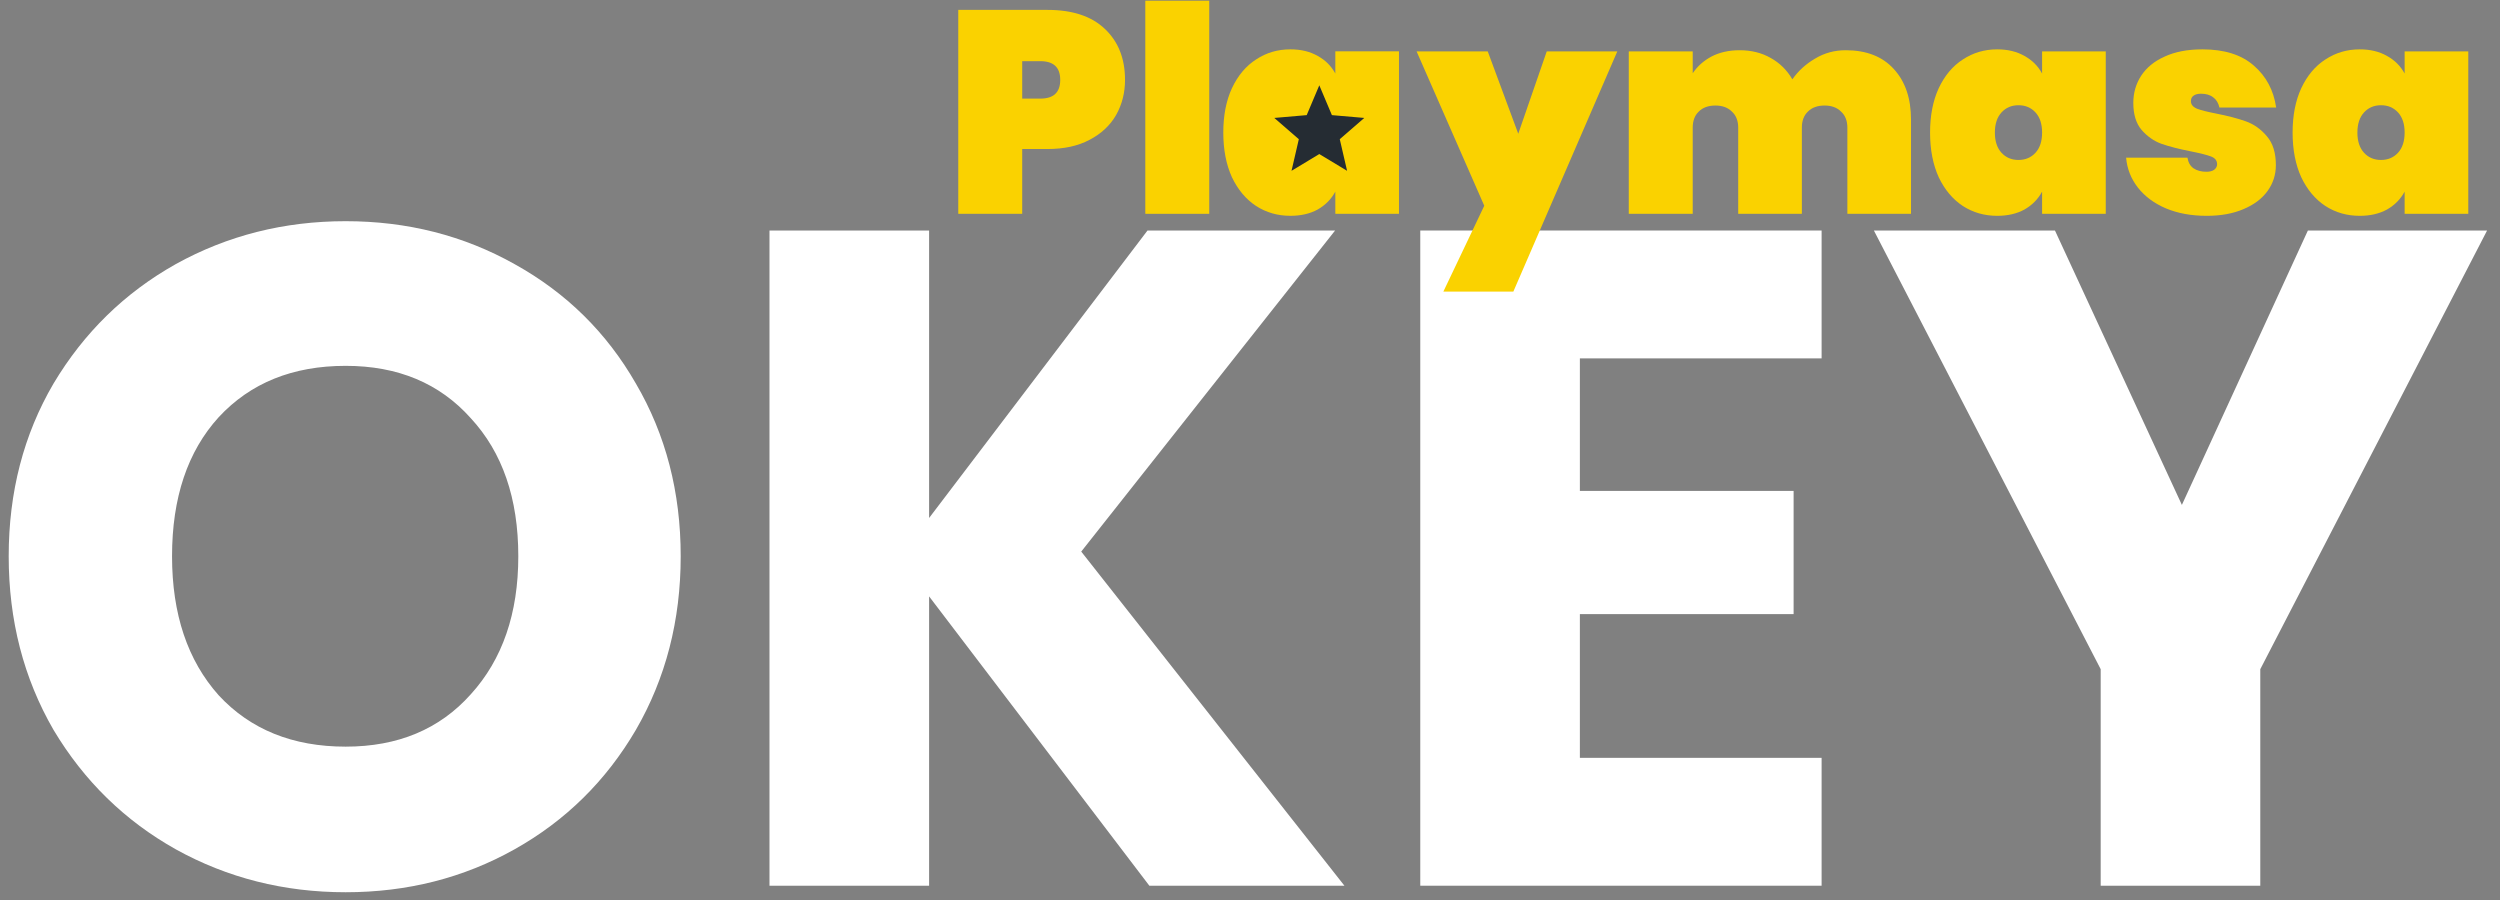 <svg width="175" height="63" viewBox="0 0 175 63" fill="none" xmlns="http://www.w3.org/2000/svg">
<rect x="0" y="0" width="175" height="63" fill="#808080" stroke="none"/>
<path d="M24.195 62.457C19.883 62.457 15.919 61.456 12.304 59.452C8.732 57.449 5.879 54.661 3.745 51.089C1.654 47.474 0.609 43.424 0.609 38.937C0.609 34.451 1.654 30.422 3.745 26.851C5.879 23.279 8.732 20.492 12.304 18.488C15.919 16.485 19.883 15.483 24.195 15.483C28.506 15.483 32.448 16.485 36.02 18.488C39.635 20.492 42.466 23.279 44.513 26.851C46.604 30.422 47.649 34.451 47.649 38.937C47.649 43.424 46.604 47.474 44.513 51.089C42.422 54.661 39.591 57.449 36.02 59.452C32.448 61.456 28.506 62.457 24.195 62.457ZM24.195 52.265C27.853 52.265 30.771 51.046 32.949 48.607C35.17 46.168 36.281 42.944 36.281 38.937C36.281 34.887 35.17 31.664 32.949 29.268C30.771 26.829 27.853 25.609 24.195 25.609C20.492 25.609 17.53 26.807 15.309 29.203C13.131 31.598 12.043 34.843 12.043 38.937C12.043 42.988 13.131 46.233 15.309 48.672C17.53 51.068 20.492 52.265 24.195 52.265Z" fill="white"/>
<path d="M80.455 62L65.037 41.747V62H53.864V16.136H65.037V36.259L80.325 16.136H93.457L75.686 38.611L94.11 62H80.455Z" fill="white"/>
<path d="M110.591 25.087V34.364H125.552V42.988H110.591V53.049H127.512V62H99.419V16.136H127.512V25.087H110.591Z" fill="white"/>
<path d="M174.096 16.136L158.22 46.843V62H147.048V46.843L131.172 16.136H143.847L152.732 35.344L161.552 16.136H174.096Z" fill="white"/>
<path d="M78.752 5.592C78.752 6.493 78.543 7.313 78.127 8.052C77.71 8.778 77.092 9.356 76.272 9.786C75.466 10.216 74.485 10.431 73.329 10.431H71.555V14.967H67.079V0.693H73.329C75.076 0.693 76.413 1.137 77.341 2.024C78.281 2.911 78.752 4.101 78.752 5.592ZM72.825 6.903C73.752 6.903 74.216 6.466 74.216 5.592C74.216 4.719 73.752 4.282 72.825 4.282H71.555V6.903H72.825Z" fill="#FAD200"/>
<path d="M84.647 0.048V14.967H80.171V0.048H84.647Z" fill="#FAD200"/>
<path d="M113.213 3.596L105.935 20.41H101.036L103.899 14.402L99.161 3.596H104.141L106.278 9.362L108.273 3.596H113.213Z" fill="#FAD200"/>
<path d="M129.195 3.516C130.646 3.516 131.768 3.953 132.561 4.826C133.368 5.7 133.771 6.883 133.771 8.374V14.967H129.316V8.939C129.316 8.455 129.168 8.079 128.872 7.81C128.59 7.528 128.207 7.387 127.723 7.387C127.226 7.387 126.836 7.528 126.554 7.81C126.271 8.079 126.13 8.455 126.13 8.939V14.967H121.675V8.939C121.675 8.455 121.527 8.079 121.231 7.81C120.949 7.528 120.566 7.387 120.082 7.387C119.585 7.387 119.195 7.528 118.913 7.81C118.631 8.079 118.49 8.455 118.49 8.939V14.967H114.014V3.596H118.49V5.129C118.812 4.645 119.249 4.255 119.8 3.959C120.365 3.664 121.023 3.516 121.776 3.516C122.596 3.516 123.321 3.697 123.953 4.06C124.585 4.41 125.089 4.907 125.465 5.552C125.882 4.961 126.413 4.477 127.058 4.101C127.703 3.711 128.415 3.516 129.195 3.516Z" fill="#FAD200"/>
<path d="M135.105 9.282C135.105 8.085 135.307 7.051 135.71 6.177C136.126 5.29 136.691 4.618 137.403 4.161C138.116 3.691 138.915 3.455 139.802 3.455C140.541 3.455 141.18 3.61 141.717 3.919C142.255 4.215 142.665 4.625 142.947 5.149V3.596H147.403V14.967H142.947V13.414C142.665 13.939 142.255 14.355 141.717 14.664C141.18 14.96 140.541 15.108 139.802 15.108C138.915 15.108 138.116 14.879 137.403 14.422C136.691 13.952 136.126 13.28 135.71 12.406C135.307 11.519 135.105 10.478 135.105 9.282ZM142.947 9.282C142.947 8.677 142.793 8.206 142.484 7.87C142.174 7.534 141.778 7.366 141.294 7.366C140.81 7.366 140.414 7.534 140.105 7.87C139.796 8.206 139.641 8.677 139.641 9.282C139.641 9.886 139.796 10.357 140.105 10.693C140.414 11.029 140.81 11.197 141.294 11.197C141.778 11.197 142.174 11.029 142.484 10.693C142.793 10.357 142.947 9.886 142.947 9.282Z" fill="#FAD200"/>
<path d="M154.472 15.108C153.397 15.108 152.443 14.933 151.61 14.584C150.79 14.234 150.138 13.75 149.654 13.132C149.17 12.514 148.895 11.815 148.828 11.036H153.122C153.175 11.371 153.317 11.62 153.545 11.781C153.787 11.943 154.089 12.023 154.452 12.023C154.681 12.023 154.862 11.976 154.997 11.882C155.131 11.775 155.198 11.647 155.198 11.499C155.198 11.244 155.057 11.062 154.775 10.955C154.493 10.847 154.015 10.726 153.343 10.592C152.524 10.431 151.845 10.256 151.307 10.068C150.783 9.88 150.319 9.557 149.916 9.1C149.526 8.643 149.332 8.012 149.332 7.205C149.332 6.506 149.513 5.875 149.876 5.31C150.252 4.732 150.803 4.282 151.529 3.959C152.255 3.623 153.135 3.455 154.17 3.455C155.702 3.455 156.898 3.832 157.758 4.584C158.632 5.337 159.156 6.318 159.331 7.528H155.359C155.292 7.219 155.151 6.983 154.936 6.822C154.721 6.647 154.432 6.56 154.069 6.56C153.841 6.56 153.666 6.607 153.545 6.701C153.424 6.782 153.364 6.909 153.364 7.084C153.364 7.313 153.505 7.487 153.787 7.608C154.069 7.716 154.519 7.83 155.138 7.951C155.958 8.112 156.65 8.294 157.214 8.495C157.779 8.697 158.269 9.046 158.686 9.544C159.102 10.027 159.311 10.7 159.311 11.56C159.311 12.232 159.116 12.836 158.726 13.374C158.336 13.912 157.772 14.335 157.033 14.644C156.307 14.953 155.454 15.108 154.472 15.108Z" fill="#FAD200"/>
<path d="M160.482 9.282C160.482 8.085 160.684 7.051 161.087 6.177C161.504 5.29 162.068 4.618 162.78 4.161C163.493 3.691 164.292 3.455 165.179 3.455C165.919 3.455 166.557 3.61 167.095 3.919C167.632 4.215 168.042 4.625 168.324 5.149V3.596H172.78V14.967H168.324V13.414C168.042 13.939 167.632 14.355 167.095 14.664C166.557 14.96 165.919 15.108 165.179 15.108C164.292 15.108 163.493 14.879 162.78 14.422C162.068 13.952 161.504 13.28 161.087 12.406C160.684 11.519 160.482 10.478 160.482 9.282ZM168.324 9.282C168.324 8.677 168.17 8.206 167.861 7.87C167.552 7.534 167.155 7.366 166.671 7.366C166.187 7.366 165.791 7.534 165.482 7.87C165.173 8.206 165.018 8.677 165.018 9.282C165.018 9.886 165.173 10.357 165.482 10.693C165.791 11.029 166.187 11.197 166.671 11.197C167.155 11.197 167.552 11.029 167.861 10.693C168.17 10.357 168.324 9.886 168.324 9.282Z" fill="#FAD200"/>
<path d="M85.631 9.281C85.631 8.084 85.832 7.049 86.235 6.176C86.652 5.289 87.216 4.617 87.929 4.16C88.641 3.689 89.441 3.454 90.328 3.454C91.067 3.454 91.706 3.609 92.243 3.918C92.781 4.214 93.191 4.624 93.473 5.148V3.595H97.928V14.966H93.473V13.413C93.191 13.938 92.781 14.354 92.243 14.663C91.706 14.959 91.067 15.107 90.328 15.107C89.441 15.107 88.641 14.878 87.929 14.421C87.216 13.951 86.652 13.279 86.235 12.405C85.832 11.518 85.631 10.477 85.631 9.281ZM91.717 10.408C91.717 9.803 92.129 10.504 91.82 10.168C91.511 9.832 92.415 10.174 91.931 10.174C91.447 10.174 92.129 9.974 91.82 10.31C91.511 10.646 91.82 10.06 91.82 10.665C91.82 11.27 91.934 10.566 92.243 10.902C92.552 11.238 91.447 10.907 91.931 10.907C92.415 10.907 91.32 11.238 91.629 10.902C91.938 10.566 91.717 11.012 91.717 10.408Z" fill="#FAD200"/>
<path d="M90.406 11.957L90.918 9.744L89.201 8.255L91.469 8.059L92.351 5.972L93.233 8.059L95.501 8.255L93.784 9.744L94.296 11.957L92.351 10.783L90.406 11.957Z" fill="#252C33"/>
</svg>
